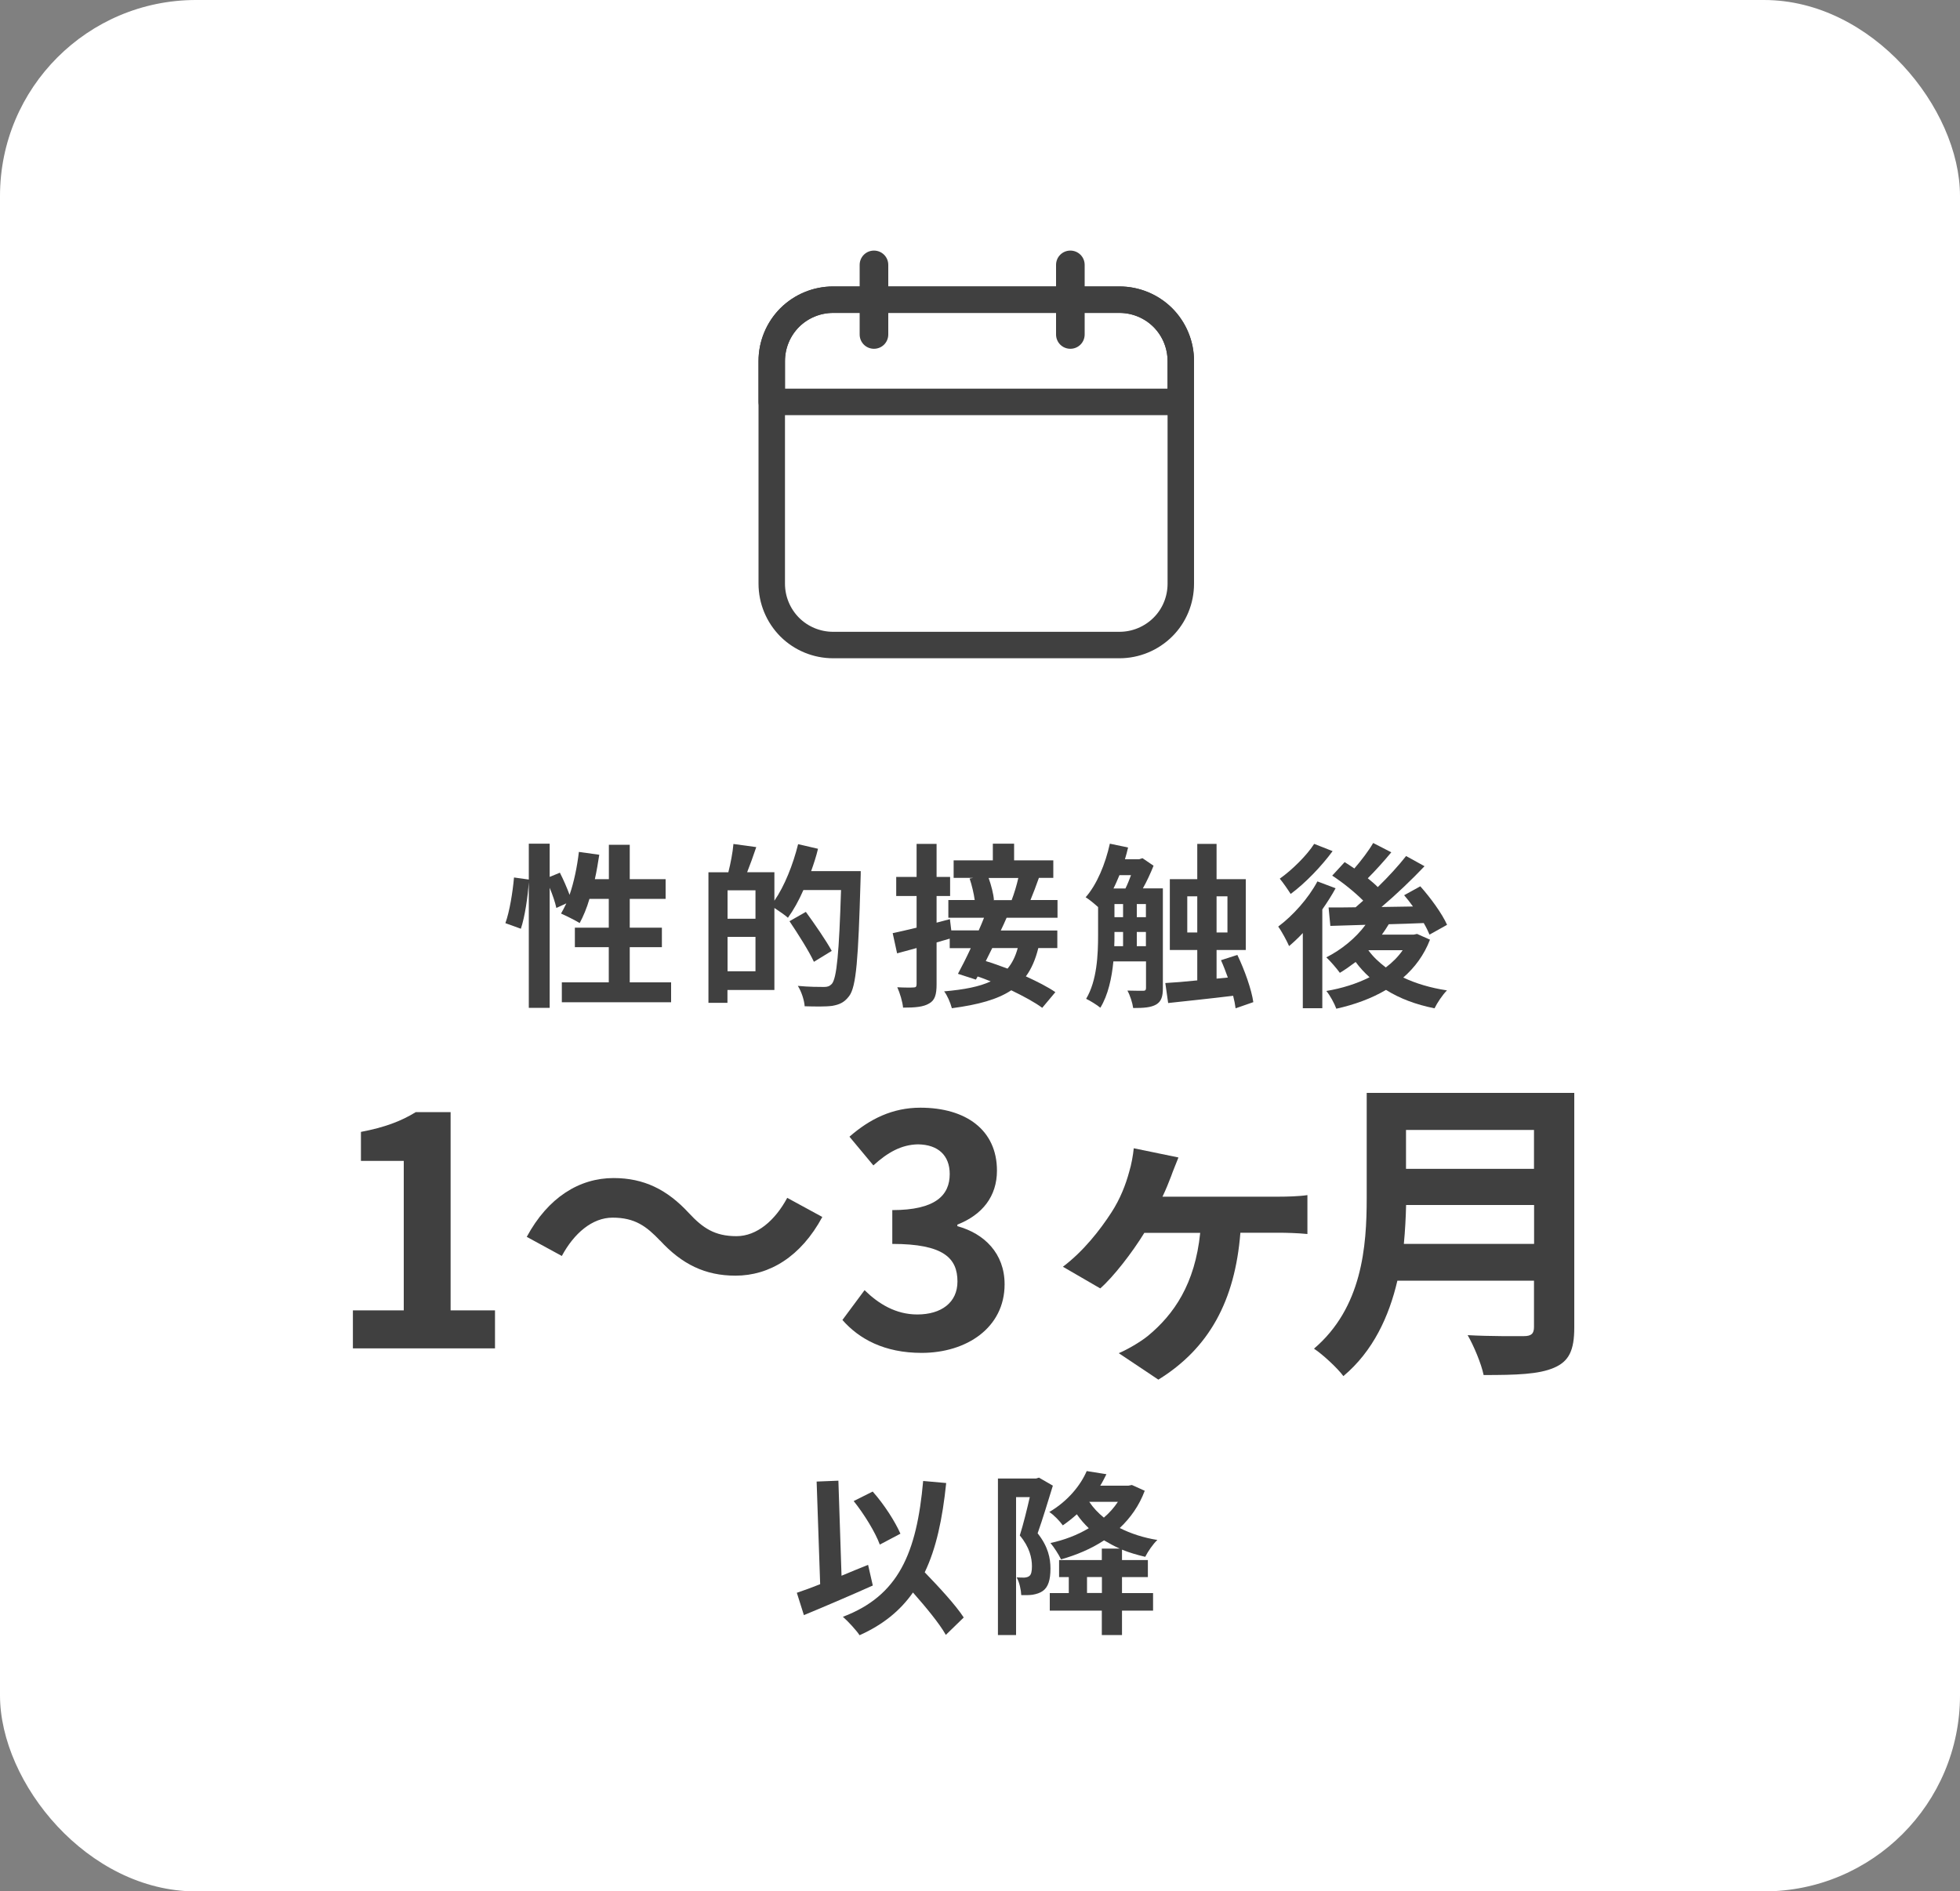 <?xml version="1.0" encoding="UTF-8"?><svg id="_レイヤー_2" xmlns="http://www.w3.org/2000/svg" viewBox="0 0 200 193"><rect x="0" y="0" width="200" height="193" fill="#808080" stroke="none"/><defs><style>.cls-1,.cls-2{fill-rule:evenodd;}.cls-1,.cls-3{fill:none;stroke:#404040;stroke-linecap:round;stroke-linejoin:round;stroke-width:2.7px;}.cls-2,.cls-4{fill:#404040;}.cls-5{fill:#fff;}</style></defs><g id="contents"><rect class="cls-5" width="200" height="193" rx="20" ry="20"/><path class="cls-1" d="M78.75,36.84c0-1.66.66-3.25,1.83-4.43,1.17-1.17,2.77-1.83,4.43-1.83h29.22c1.66,0,3.25.66,4.43,1.83,1.17,1.17,1.83,2.77,1.83,4.43v4.17h-41.74v-4.17h0Z"/><path class="cls-3" d="M120.49,36.84c0-1.66-.66-3.25-1.83-4.43-1.17-1.17-2.77-1.83-4.43-1.83h-29.22c-1.66,0-3.25.66-4.43,1.83-1.17,1.17-1.83,2.77-1.83,4.43v22.72c0,1.66.66,3.25,1.83,4.43,1.17,1.17,2.77,1.83,4.43,1.83h29.22c1.66,0,3.25-.66,4.43-1.83s1.83-2.77,1.83-4.43v-22.72h0Z"/><path class="cls-2" d="M87.72,34.13v-7.1c0-.81.65-1.46,1.46-1.46s1.46.65,1.46,1.46v7.1c0,.81-.65,1.46-1.46,1.46s-1.46-.65-1.46-1.46h0ZM107.76,34.13v-7.1c0-.81.65-1.46,1.46-1.46s1.46.65,1.46,1.46v7.1c0,.81-.65,1.46-1.46,1.46s-1.46-.65-1.46-1.46h0Z"/><path class="cls-4" d="M68.48,100.24v2.03h-11.15v-2.03h4.79v-3.59h-3.46v-1.99h3.46v-2.94h-1.97c-.27.93-.63,1.79-1,2.47-.43-.27-1.4-.75-1.9-.97.18-.32.36-.66.54-1.04l-1.02.47c-.11-.54-.38-1.33-.68-2.06v12.25h-2.13v-12.82c-.11,1.51-.39,3.48-.81,4.75l-1.58-.57c.43-1.18.75-3.19.88-4.66l1.51.21v-3.66h2.13v3.39l1.04-.43c.36.7.73,1.56.99,2.26.45-1.31.77-2.85.95-4.38l2.08.29c-.13.84-.27,1.69-.45,2.49h1.43v-3.51h2.13v3.51h3.66v2.01h-3.66v2.94h3.28v1.99h-3.28v3.59h4.23Z"/><path class="cls-4" d="M87.83,88.86s0,.72-.02.97c-.23,8.01-.43,10.87-1.17,11.82-.5.66-1,.86-1.72.99-.68.09-1.76.07-2.81.04-.04-.59-.32-1.49-.7-2.08,1.15.11,2.21.11,2.67.11.36,0,.56-.07.79-.3.52-.57.75-3.26.95-9.59h-3.84c-.47,1.08-1.02,2.06-1.58,2.83-.29-.27-.9-.68-1.38-1v8.37h-4.79v1.31h-1.94v-13.32h2.03c.23-.9.45-2.04.52-2.89l2.33.32c-.3.9-.63,1.79-.93,2.56h2.78v2.91c1.04-1.51,1.9-3.68,2.42-5.77l2.03.47c-.18.77-.43,1.52-.7,2.28h5.06ZM77.09,90.85h-2.85v2.9h2.85v-2.9ZM77.09,99.11v-3.51h-2.85v3.51h2.85ZM83.05,98.14c-.5-1.08-1.61-2.83-2.49-4.14l1.67-.95c.9,1.24,2.08,2.94,2.64,3.98l-1.81,1.11Z"/><path class="cls-4" d="M102.71,93.66c-.18.41-.38.86-.59,1.29h5.77v1.79h-1.94c-.29,1.17-.7,2.12-1.27,2.89,1.18.54,2.26,1.09,3.01,1.61l-1.34,1.6c-.75-.56-1.9-1.18-3.16-1.79-1.4.93-3.35,1.47-6.06,1.83-.16-.59-.48-1.33-.79-1.72,2.06-.18,3.6-.48,4.75-1.02-.45-.18-.9-.36-1.33-.5l-.18.32-1.83-.59c.39-.72.86-1.65,1.31-2.62h-2.15v-.97c-.45.12-.9.27-1.34.39v4.27c0,1.06-.18,1.63-.75,1.95-.59.36-1.43.43-2.67.43-.05-.57-.32-1.49-.59-2.08.7.04,1.43.04,1.67.02.21,0,.3-.07.3-.34v-3.68l-1.99.54-.45-2.06c.68-.14,1.52-.34,2.44-.56v-3.23h-2.08v-1.95h2.08v-3.37h2.04v3.37h1.38v1.95h-1.38v2.72l1.36-.36.14,1.15h2.8c.2-.45.38-.88.54-1.29h-3.64v-1.81h2.69c-.09-.66-.29-1.52-.52-2.19l.36-.07h-1.99v-1.79h4v-1.7h2.17v1.7h4v1.79h-1.47c-.29.82-.59,1.61-.86,2.26h2.76v1.81h-5.2ZM101.25,96.74c-.22.45-.45.9-.66,1.33.7.21,1.45.48,2.22.77.47-.56.81-1.25,1.04-2.1h-2.6ZM100.88,89.59c.27.75.5,1.65.54,2.24l-.07.02h1.88c.25-.65.52-1.54.68-2.26h-3.03Z"/><path class="cls-4" d="M118.66,100.85c0,.83-.16,1.34-.68,1.65-.54.31-1.27.36-2.35.36-.07-.52-.32-1.31-.59-1.78.72.02,1.42.02,1.61.02.21,0,.29-.07.29-.29v-2.71h-3.33c-.16,1.69-.54,3.44-1.33,4.73-.32-.27-1.06-.73-1.45-.91,1.11-1.86,1.22-4.5,1.22-6.49v-2.87c-.38-.34-.91-.79-1.27-1,1.15-1.31,2.01-3.39,2.47-5.47l1.86.39c-.09.39-.2.81-.32,1.2h1.45l.34-.11,1.13.77c-.3.75-.68,1.58-1.09,2.31h2.04v10.18ZM114.23,89.3c-.2.47-.39.93-.61,1.36h1.22c.2-.39.39-.88.57-1.36h-1.18ZM113.72,95.44c0,.36,0,.72-.02,1.11h.9v-1.45h-.88v.34ZM113.72,93.59h.88v-1.34h-.88v1.34ZM116,93.59h.93v-1.34h-.93v1.34ZM116.93,96.55v-1.45h-.93v1.45h.93ZM126.08,102.88c-.05-.38-.13-.81-.25-1.27-2.37.29-4.81.54-6.63.74l-.29-2.04c.9-.05,2.03-.14,3.26-.27v-3.1h-2.8v-7.23h2.8v-3.6h1.97v3.6h2.98v7.23h-2.98v2.92l1.15-.11c-.22-.61-.45-1.22-.7-1.77l1.67-.54c.75,1.56,1.45,3.55,1.63,4.82l-1.81.63ZM122.17,95.15v-3.69h-1.02v3.69h1.02ZM124.14,91.46v3.69h1.11v-3.69h-1.11Z"/><path class="cls-4" d="M136.29,90.63c-.39.72-.86,1.45-1.36,2.17v10.08h-1.99v-7.67c-.47.5-.93.93-1.4,1.33-.2-.47-.77-1.54-1.11-1.99,1.51-1.13,3.07-2.87,4-4.61l1.86.7ZM135.98,86.85c-1.13,1.54-2.8,3.28-4.28,4.37-.27-.43-.79-1.18-1.11-1.56,1.27-.9,2.76-2.38,3.51-3.55l1.88.74ZM145.92,95.88c-.61,1.58-1.56,2.85-2.73,3.87,1.29.61,2.8,1.06,4.46,1.31-.45.45-1,1.27-1.27,1.83-1.9-.38-3.55-1-4.95-1.88-1.49.88-3.23,1.51-5.07,1.92-.2-.54-.65-1.38-1.02-1.81,1.6-.27,3.1-.74,4.41-1.4-.52-.47-1-.99-1.42-1.56-.54.41-1.08.79-1.61,1.11-.29-.41-.97-1.2-1.38-1.58,1.52-.77,2.99-1.95,4-3.32l-3.59.11-.18-1.88c.81,0,1.74,0,2.76-.02.25-.22.52-.45.77-.68-.83-.84-2.08-1.85-3.16-2.55l1.27-1.38c.3.2.65.41.99.65.7-.81,1.45-1.79,1.92-2.6l1.85.95c-.77.93-1.65,1.9-2.4,2.65.38.31.74.61,1.02.9,1.09-1.06,2.12-2.19,2.89-3.17l1.88,1.04c-1.29,1.36-2.89,2.89-4.39,4.16l3.21-.05c-.29-.41-.59-.79-.9-1.15l1.65-.91c1.04,1.17,2.22,2.78,2.73,3.93l-1.79,1c-.14-.34-.34-.75-.59-1.18-1.18.05-2.4.09-3.57.12-.22.36-.45.72-.7,1.06h3.25l.34-.07,1.33.59ZM139.64,96.98c.47.65,1.08,1.22,1.77,1.74.68-.52,1.26-1.09,1.72-1.76h-3.48l-.02.02Z"/><path class="cls-4" d="M89.08,161.78c-2.37,1.06-5.02,2.19-7.05,3.03l-.72-2.28c.68-.23,1.49-.52,2.38-.88l-.36-10.47,2.22-.09.32,9.7c.9-.38,1.81-.75,2.71-1.11l.48,2.1ZM96.51,166.82c-.66-1.17-2.03-2.82-3.35-4.32-1.31,1.87-3.08,3.3-5.45,4.36-.3-.47-1.18-1.43-1.7-1.88,5.68-2.15,7.53-6.49,8.19-13.86l2.35.21c-.38,3.68-1.02,6.67-2.19,9.11,1.49,1.54,3.16,3.35,3.98,4.61l-1.83,1.78ZM89.78,157.62c-.45-1.24-1.6-3.12-2.67-4.45l1.94-.97c1.17,1.31,2.29,3.07,2.83,4.3l-2.1,1.11Z"/><path class="cls-4" d="M107.44,151.58c-.47,1.52-1.06,3.48-1.56,4.88,1.08,1.36,1.31,2.56,1.31,3.6,0,1.15-.23,1.9-.79,2.29-.29.2-.63.31-1.04.38-.3.04-.72.05-1.15.04-.02-.5-.18-1.31-.47-1.81.32.02.57.02.79.02.2-.02.36-.05.5-.16.2-.14.27-.5.27-1,0-.82-.23-1.94-1.24-3.14.36-1.13.74-2.69,1.02-3.91h-1.4v14.07h-1.85v-15.97h3.89l.3-.09,1.4.81ZM116.81,152.12c-.57,1.52-1.45,2.76-2.55,3.8,1.11.56,2.4.99,3.84,1.22-.43.39-.97,1.18-1.24,1.72-.84-.2-1.63-.43-2.37-.73v1.06h2.64v1.74h-2.64v1.63h3.17v1.79h-3.17v2.49h-2.06v-2.49h-5.31v-1.79h1.94v-1.63h-.99v-1.74h4.36v-1.17h1.83c-.57-.25-1.09-.54-1.6-.84-1.31.86-2.8,1.49-4.39,1.94-.23-.48-.72-1.25-1.08-1.67,1.4-.3,2.74-.81,3.91-1.51-.45-.43-.86-.9-1.22-1.42-.43.39-.91.77-1.43,1.13-.29-.41-.93-1.09-1.38-1.36,1.94-1.15,3.19-2.74,3.82-4.18l2.01.32c-.2.39-.39.79-.63,1.17h2.87l.36-.07,1.31.59ZM112.44,160.92h-1.52v1.63h1.52v-1.63ZM111.15,153.25c.39.59.9,1.13,1.49,1.61.56-.48,1.04-1.02,1.43-1.61h-2.92Z"/><path class="cls-4" d="M36.02,133.71h5.18v-15.25h-4.37v-2.96c2.41-.46,4.07-1.08,5.6-2.02h3.55v20.23h4.53v3.88h-14.5v-3.88Z"/><path class="cls-4" d="M67.36,126.6c-1.4-1.47-2.57-2.35-4.85-2.35-2.08,0-3.94,1.6-5.18,3.91l-3.58-1.95c2.18-4.04,5.38-6,8.86-6,3.09,0,5.47,1.17,7.69,3.58,1.4,1.5,2.61,2.35,4.85,2.35,2.08,0,3.94-1.6,5.18-3.91l3.58,1.95c-2.18,4.04-5.38,5.99-8.86,5.99-3.1,0-5.47-1.17-7.69-3.58Z"/><path class="cls-4" d="M85.97,134.68l2.25-3.03c1.43,1.4,3.19,2.48,5.38,2.48,2.44,0,4.1-1.21,4.1-3.36,0-2.38-1.4-3.84-6.65-3.84v-3.45c4.43,0,5.86-1.53,5.86-3.68,0-1.89-1.17-3-3.23-3.03-1.73.03-3.13.85-4.56,2.15l-2.44-2.93c2.08-1.82,4.4-2.96,7.23-2.96,4.66,0,7.82,2.28,7.82,6.42,0,2.61-1.47,4.5-4.04,5.51v.16c2.74.75,4.82,2.77,4.82,5.93,0,4.43-3.88,7-8.47,7-3.81,0-6.39-1.43-8.08-3.36Z"/><path class="cls-4" d="M130.54,122.11c.72,0,2.02-.03,2.87-.16v3.97c-.98-.1-2.22-.13-2.87-.13h-3.97c-.55,6.94-3.19,11.79-8.37,14.99l-4.04-2.7c.91-.39,2.15-1.11,2.93-1.73,2.7-2.21,4.85-5.34,5.38-10.55h-5.7c-1.24,2.02-3.16,4.5-4.5,5.67l-3.81-2.21c2.12-1.6,3.81-3.78,4.95-5.54.91-1.4,1.47-2.87,1.82-4.17.23-.75.39-1.69.46-2.38l4.56.94c-.29.75-.55,1.34-.75,1.92-.23.59-.52,1.34-.88,2.08h11.92Z"/><path class="cls-4" d="M160.64,135.46c0,2.35-.55,3.45-2.05,4.1-1.56.68-3.84.75-7.2.75-.23-1.14-1.01-3-1.63-4.07,2.28.13,5.02.1,5.73.1.78,0,1.04-.26,1.04-.94v-4.72h-13.94c-.85,3.65-2.48,7.2-5.51,9.74-.59-.81-2.15-2.25-3-2.8,4.92-4.2,5.38-10.42,5.38-15.38v-10.72h21.18v23.94ZM156.54,126.93v-3.97h-13.06c-.03,1.24-.1,2.61-.23,3.97h13.29ZM143.47,115.3v3.97h13.06v-3.97h-13.06Z"/></g></svg>